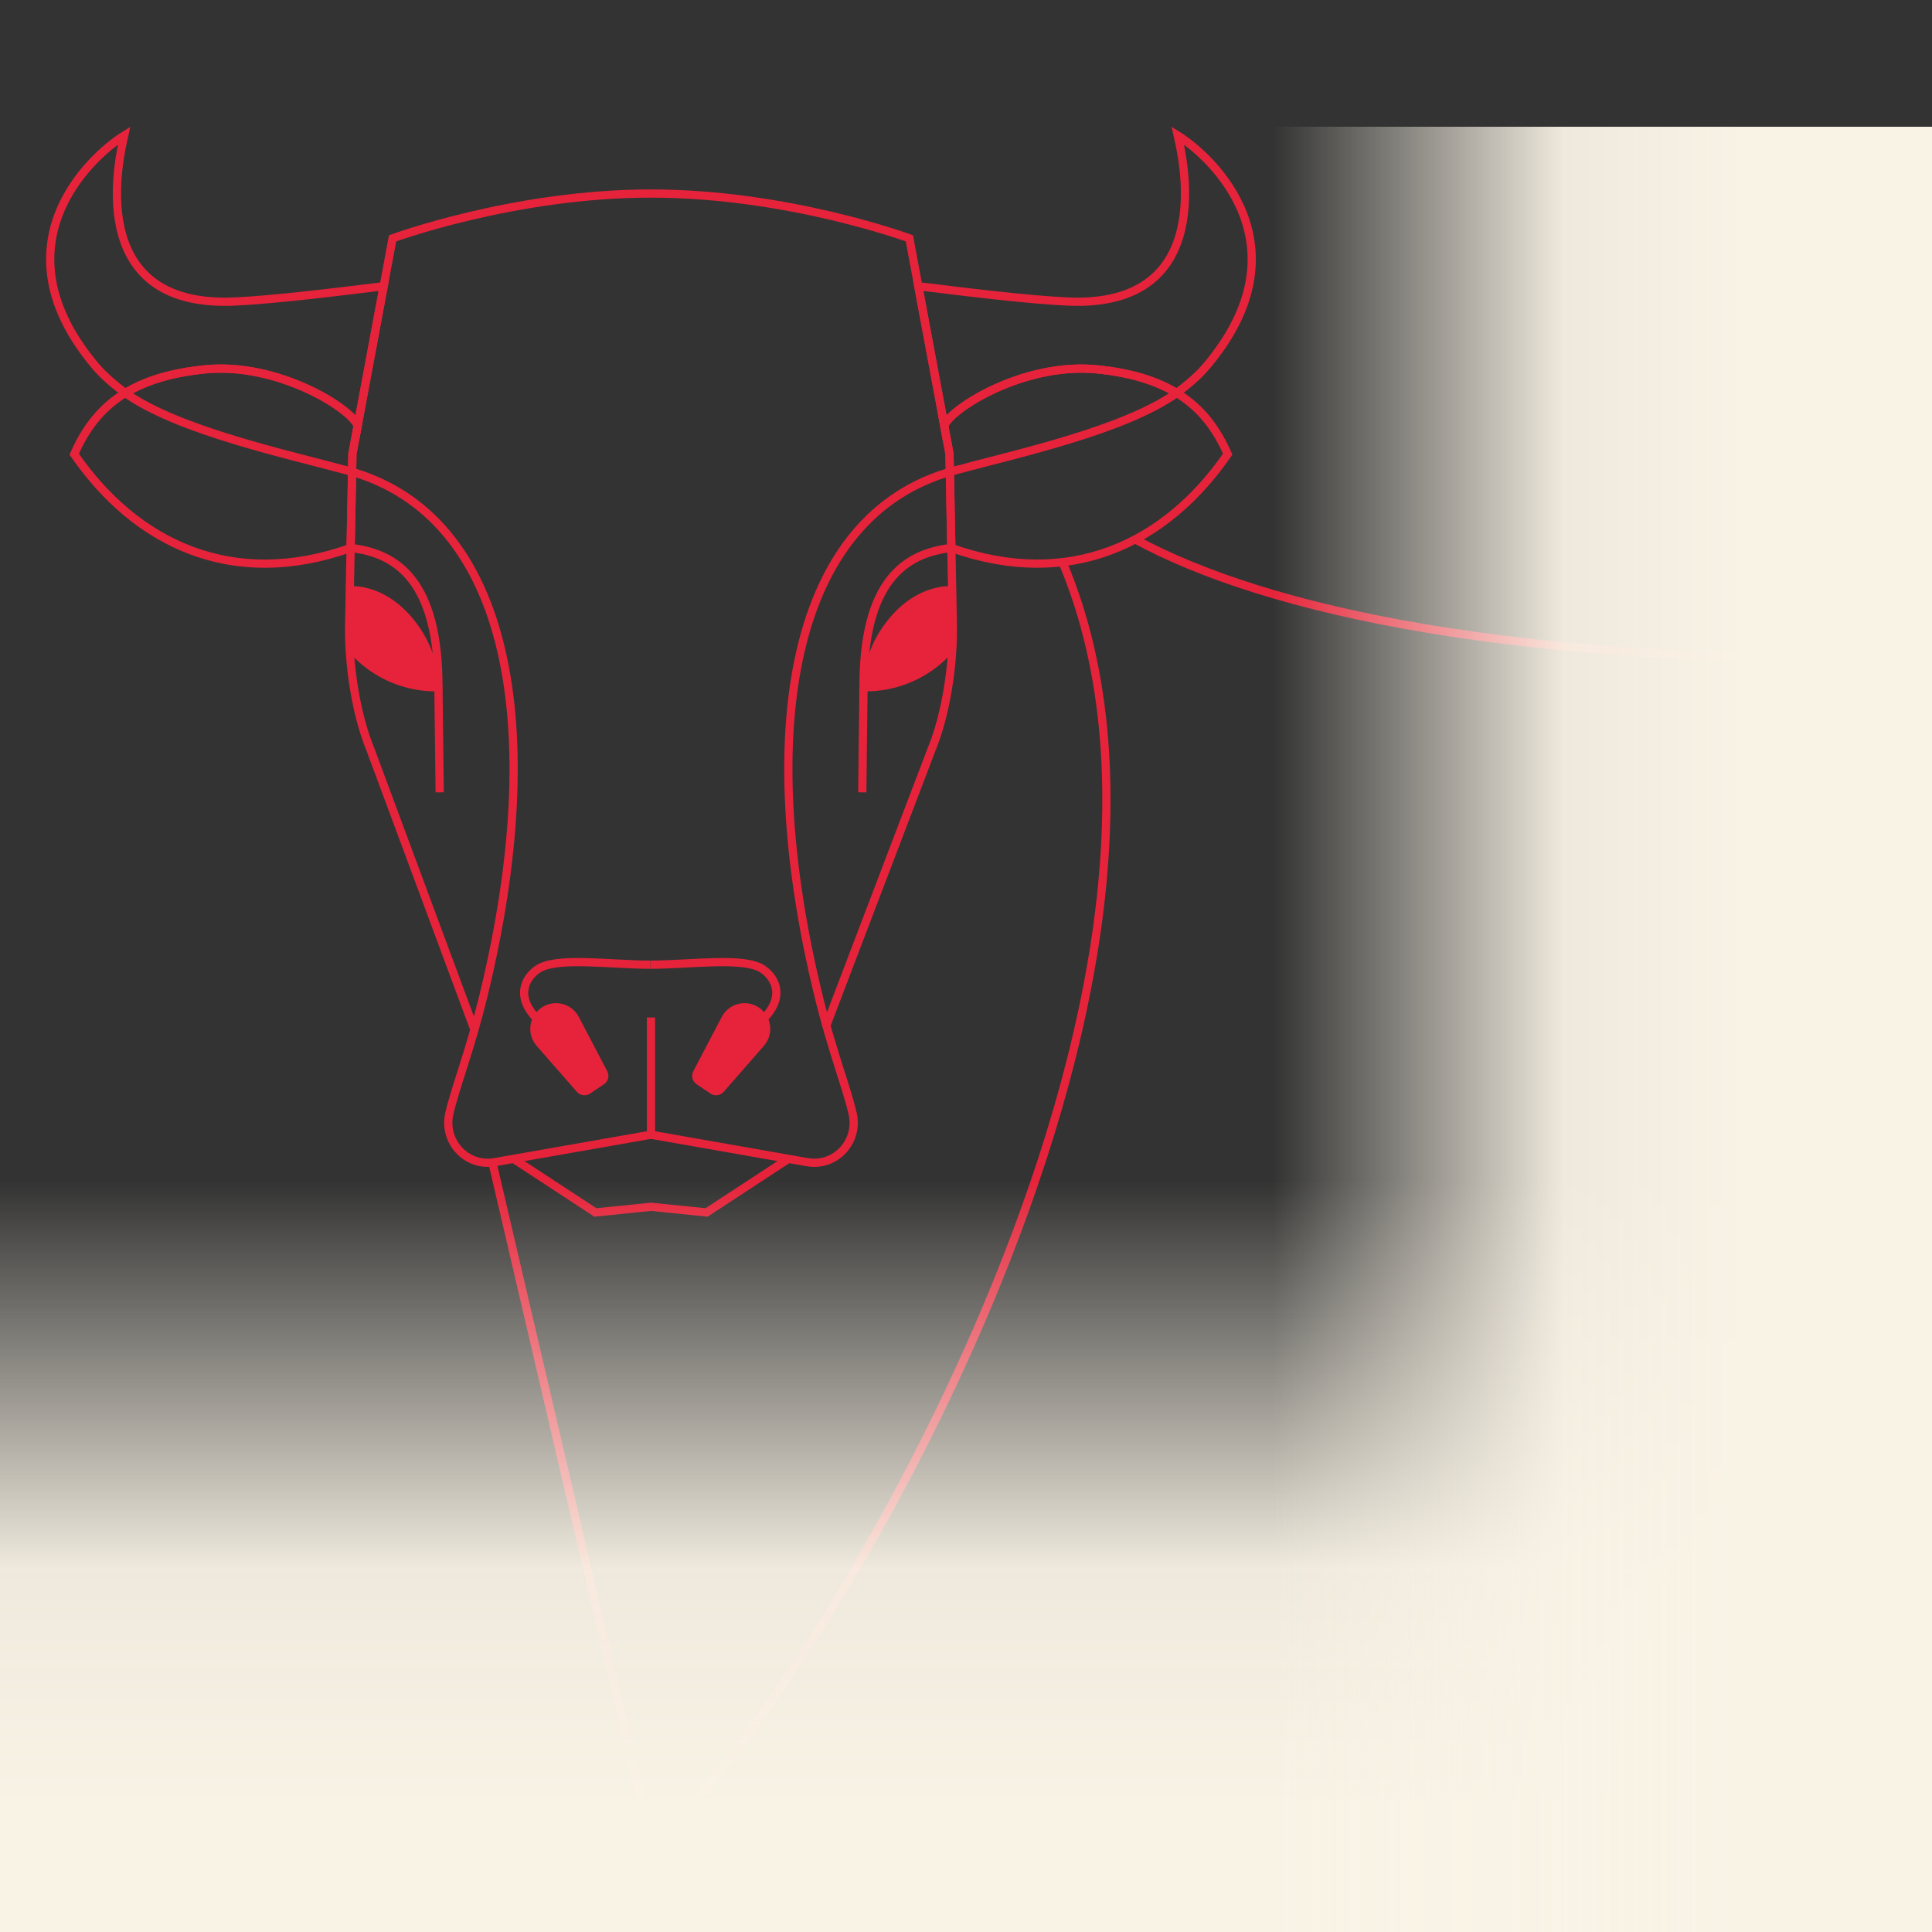<svg width="658" height="658" viewBox="0 0 658 658" fill="none" xmlns="http://www.w3.org/2000/svg">
<rect x="0" y="0" width="658" height="658" fill="#333333" stroke="none"/>
<g clip-path="url(#clip0_28584_18434)">
<path d="M268.511 394.681L240.646 412.937L221.712 411.015L202.768 412.937L174.903 394.681" stroke="#E6233A" stroke-width="2.802" stroke-miterlimit="10"></path>
<path d="M161.349 350.066L126.202 255.366C121.135 243.097 118.647 225.872 118.91 212.612L120.032 154.566L133.707 81.177C133.707 81.177 175.054 65.914 221.712 65.914C268.369 65.914 309.717 81.177 309.717 81.177L323.391 154.566L324.514 212.612C324.767 225.882 322.289 243.107 317.221 255.366L281.154 349.995" stroke="#E6233A" stroke-width="2.802" stroke-miterlimit="10"></path>
<path d="M191.743 358.805C191.075 356.964 189.305 352.989 183.712 347.78C175.358 340.003 178.554 333.307 183.024 330.161C189.295 325.751 207.481 328.553 221.459 328.553" stroke="#E6233A" stroke-width="2.802" stroke-miterlimit="10"></path>
<path d="M182.771 356.195L196.466 371.862C197.599 373.167 199.531 373.42 200.967 372.449L205.691 369.273C207.147 368.292 207.633 366.38 206.813 364.833L197.134 346.354C194.717 341.731 188.82 340.234 184.481 343.147C180.101 346.091 179.292 352.21 182.771 356.185V356.195Z" fill="#E6233A"></path>
<path d="M251.185 358.805C251.852 356.964 253.622 352.989 259.215 347.78C267.57 340.003 264.374 333.307 259.903 330.161C253.632 325.751 235.447 328.553 221.469 328.553" stroke="#E6233A" stroke-width="2.802" stroke-miterlimit="10"></path>
<path d="M260.166 356.195L246.471 371.862C245.339 373.167 243.407 373.42 241.971 372.449L237.247 369.273C235.791 368.292 235.305 366.38 236.125 364.833L245.804 346.354C248.221 341.731 254.118 340.234 258.457 343.147C262.836 346.091 263.646 352.21 260.166 356.185V356.195Z" fill="#E6233A"></path>
<path d="M324.008 186.628C308.007 188.429 294.09 198.088 294.09 233.994C294.09 233.994 311.375 235.602 324.382 220.077" stroke="#E6233A" stroke-width="2.802" stroke-miterlimit="10"></path>
<path d="M293.675 269.86L294.09 233.994" stroke="#E6233A" stroke-width="2.802" stroke-miterlimit="10"></path>
<path d="M119.405 186.628C135.406 188.429 149.323 198.088 149.323 233.994C149.323 233.994 132.038 235.683 119.031 220.147" stroke="#E6233A" stroke-width="2.802" stroke-miterlimit="10"></path>
<path d="M149.748 269.86L149.323 233.994" stroke="#E6233A" stroke-width="2.802" stroke-miterlimit="10"></path>
<path d="M69.825 125.791C94.615 123.333 119.607 139.102 121.822 144.958L120.032 154.566L119.405 186.639C79.039 200.981 46.268 185.122 25.281 154.698C32.068 139.152 43.78 128.38 69.814 125.801L69.825 125.791Z" stroke="#E6233A" stroke-width="2.802" stroke-miterlimit="10"></path>
<path d="M321.59 144.958C323.805 139.102 348.798 123.333 373.588 125.791C399.622 128.37 411.345 139.142 418.122 154.688C397.144 185.112 364.364 200.971 323.998 186.629L323.37 154.556L321.58 144.948L321.59 144.958Z" stroke="#E6233A" stroke-width="2.802" stroke-miterlimit="10"></path>
<path d="M658.297 223.93C516.949 227.217 431.281 207.919 386.626 183.706" stroke="#E6233A" stroke-width="2.802" stroke-miterlimit="10"></path>
<path d="M361.886 191.443C425.535 342.531 268.085 590.171 221.944 628.362L167.711 395.925" stroke="#E6233A" stroke-width="2.802" stroke-miterlimit="10"></path>
<path d="M294.09 234.277C294.09 234.277 292.927 222.099 303.415 209.962C313.115 198.745 323.775 199.646 323.775 199.646C324.129 202.528 326.243 213.098 324.342 220.704C323.775 222.969 309.919 232.861 294.09 234.277Z" fill="#E6233A"></path>
<path d="M149.323 234.277C149.323 234.277 150.486 222.099 139.998 209.962C130.298 198.745 119.638 199.646 119.638 199.646C119.284 202.528 117.17 213.098 119.071 220.704C119.638 222.969 133.494 232.861 149.323 234.277Z" fill="#E6233A"></path>
<path d="M221.712 386.458V346.526" stroke="#E6233A" stroke-width="2.802" stroke-miterlimit="10"></path>
<path d="M221.712 386.457L274.964 395.813C284.602 397.482 292.593 388.723 290.378 379.195C288.213 369.88 283.217 357.551 278.564 338.293C256.818 248.326 269.431 175.483 324.777 160.351C345.026 154.819 382.782 146.717 400.755 133.842" stroke="#E6233A" stroke-width="2.802" stroke-miterlimit="10"></path>
<path d="M221.712 386.457L168.46 395.813C158.821 397.482 150.831 388.723 153.046 379.195C155.21 369.88 160.207 357.551 164.859 338.293C186.605 248.326 173.992 175.483 118.647 160.351C98.398 154.819 60.641 146.717 42.668 133.842" stroke="#E6233A" stroke-width="2.802" stroke-miterlimit="10"></path>
<path d="M69.825 125.791C58.193 126.944 49.424 129.735 42.668 133.852C38.946 131.05 35.406 128.107 32.554 124.739C-2.037 83.766 30.581 53.453 42.304 46.14C40.847 52.644 27.84 105.178 80.05 102.689C93.149 102.062 112.76 99.685 130.663 97.481L121.813 144.957C119.608 139.101 94.605 123.333 69.815 125.791H69.825Z" stroke="#E6233A" stroke-width="2.802" stroke-miterlimit="10"></path>
<path d="M373.588 125.791C385.22 126.944 393.989 129.735 400.745 133.852C404.468 131.05 408.008 128.107 410.86 124.739C445.451 83.766 412.832 53.453 401.11 46.14C402.566 52.644 415.573 105.178 363.363 102.689C350.265 102.062 330.653 99.685 312.751 97.481L321.601 144.957C323.806 139.101 348.808 123.333 373.599 125.791H373.588Z" stroke="#E6233A" stroke-width="2.802" stroke-miterlimit="10"></path>
<rect y="402.076" width="658" height="299.091" fill="url(#paint0_linear_28584_18434)"></rect>
<rect x="433.426" y="701.167" width="658" height="224.574" transform="rotate(-90 433.426 701.167)" fill="url(#paint1_linear_28584_18434)"></rect>
</g>
<defs>
<linearGradient id="paint0_linear_28584_18434" x1="329" y1="615.926" x2="329" y2="402.076" gradientUnits="userSpaceOnUse">
<stop stop-color="#F9F3E6"></stop>
<stop offset="0.382" stop-color="#F9F3E6" stop-opacity="0.95"></stop>
<stop offset="1" stop-color="#F9F3E6" stop-opacity="0"></stop>
</linearGradient>
<linearGradient id="paint1_linear_28584_18434" x1="762.426" y1="861.738" x2="762.426" y2="701.167" gradientUnits="userSpaceOnUse">
<stop stop-color="#F9F3E6"></stop>
<stop offset="0.382" stop-color="#F9F3E6" stop-opacity="0.95"></stop>
<stop offset="1" stop-color="#F9F3E6" stop-opacity="0"></stop>
</linearGradient>
<clipPath id="clip0_28584_18434">
<rect width="658" height="658" fill="white" transform="matrix(-1 0 0 1 658 0)"></rect>
</clipPath>
</defs>
</svg>
